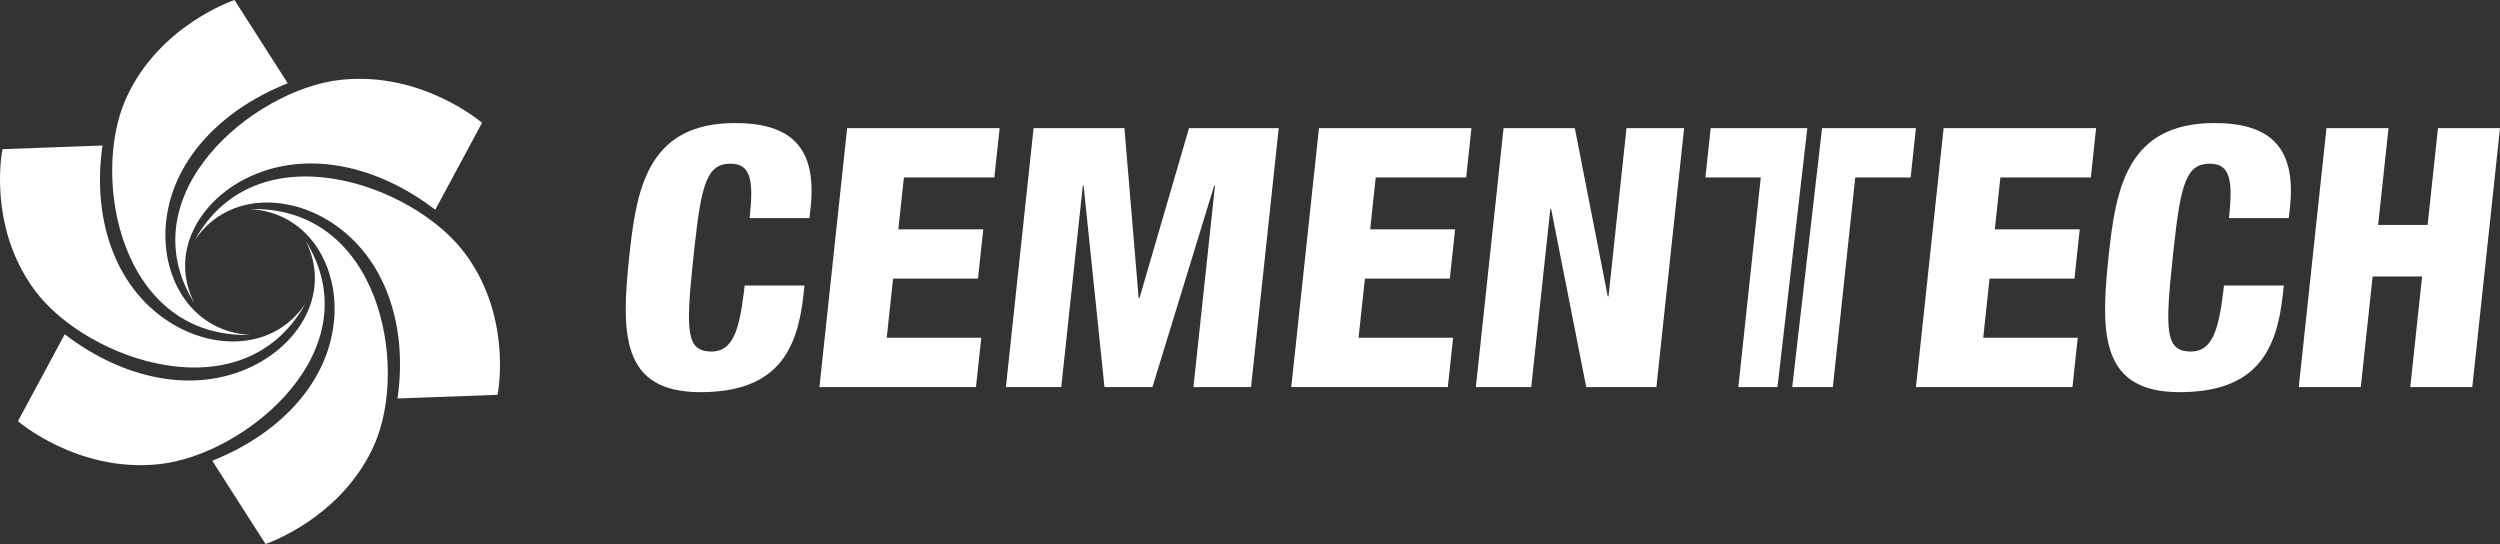 <?xml version="1.0" encoding="UTF-8"?>
<svg xmlns="http://www.w3.org/2000/svg" width="216" height="47" viewBox="0 0 216 47" fill="none">
  <rect x="0" y="0" width="216" height="47" fill="#333333" stroke="none"/>
  <path fill-rule="evenodd" clip-rule="evenodd" d="M165.536 11.07L165.079 15.332H160.294L158.357 33.444H154.849L157.427 11.07H165.536ZM181.103 11.07L180.648 15.332H172.832L172.353 19.814H179.689L179.234 24.074H171.897L171.35 29.182H179.516L179.06 33.444H165.536L167.93 11.07H181.103ZM156.153 11.07L153.575 33.444H150.193L152.131 15.332H147.346L147.803 11.071H156.153L156.153 11.07ZM198.613 33.444H203.972L204.995 23.886H209.269L208.247 33.444H213.606L216 11.07H210.641L209.745 19.436H205.471L206.366 11.07H201.007L198.613 33.444H198.613ZM197.752 18.842L197.853 17.902C198.416 12.637 196.046 10.632 191.325 10.632C183.734 10.632 182.801 16.367 182.188 22.101L182.105 22.901C181.478 29.233 181.744 33.882 188.327 33.882C194.963 33.882 196.72 30.279 197.235 25.454L197.32 24.67H192.153L192.078 25.298C191.686 28.413 191.165 30.373 189.309 30.373L189.178 30.371C187.096 30.303 187.053 28.553 187.727 22.204L187.85 21.076C188.425 15.933 188.899 14.142 190.918 14.142C192.705 14.142 192.933 15.583 192.585 18.842H197.752ZM127.514 33.444H132.299L133.949 18.027H134.013L137.051 33.444H143.112L145.507 11.07H140.53L138.975 25.609H138.911L136.064 11.07H129.908L127.514 33.444ZM111.566 33.444H125.091L125.548 29.182H117.379L117.927 24.074H125.263L125.72 19.814H118.383L118.862 15.332H126.678L127.132 11.07H113.959L111.565 33.444H111.566ZM86.909 33.444H91.693L93.557 16.022H93.621L95.426 33.444H99.571L104.913 16.022H104.977L103.113 33.444H108.089L110.483 11.07H102.731L98.447 25.767H98.383L97.149 11.07H89.301L86.909 33.444ZM70.799 33.444H84.325L84.781 29.182H76.614L77.161 24.074H84.498L84.953 19.814H77.616L78.096 15.332H85.911L86.368 11.07H73.193L70.799 33.444ZM69.938 18.842L70.038 17.903C70.602 12.637 68.233 10.632 63.512 10.632C56.148 10.632 55.049 16.028 54.43 21.585L54.374 22.101C53.653 28.837 53.655 33.882 60.513 33.882C67.148 33.882 68.905 30.279 69.422 25.454L69.506 24.67H64.339L64.263 25.297C63.872 28.413 63.351 30.373 61.495 30.373L61.363 30.371C59.347 30.305 59.243 28.66 59.853 22.781L59.995 21.44C60.59 16.017 61.037 14.142 63.104 14.142C64.891 14.142 65.119 15.583 64.77 18.842H69.938ZM32.329 38.445C29.823 44.085 24.424 46.434 23.192 46.908L22.94 47L18.339 39.807C24.232 37.474 28.523 32.929 28.888 27.39C29.192 22.717 26.471 18.33 21.599 18.064C32.807 17.776 35.358 31.632 32.33 38.445H32.329ZM26.392 20.783C32.25 30.173 21.309 39.27 13.789 40.1C6.736 40.88 1.55 36.389 1.55 36.389L5.593 28.88C10.596 32.726 16.748 34.105 21.814 31.645C26.087 29.568 28.593 25.059 26.392 20.783ZM40.139 21.845C44.101 27.119 43.131 33.316 43.001 34.041L42.988 34.111L34.345 34.428C35.236 28.247 33.374 22.325 28.674 19.245C24.705 16.649 19.477 16.771 16.807 20.783C22.157 11.104 35.647 15.862 40.139 21.845ZM8.854 12.573C7.964 18.752 9.825 24.676 14.527 27.754C18.495 30.351 23.722 30.23 26.392 26.218C21.042 35.897 7.551 31.138 3.059 25.155C-0.621 20.255 -0.045 14.555 0.16 13.193L0.211 12.889L8.854 12.573ZM20.261 0L24.86 7.194C18.967 9.527 14.675 14.071 14.313 19.61C14.007 24.285 16.728 28.671 21.599 28.936C10.392 29.225 7.841 15.368 10.869 8.556C13.709 2.167 20.261 0 20.261 0ZM41.649 10.611L37.607 18.122C32.603 14.273 26.45 12.896 21.385 15.354C17.113 17.433 14.605 21.942 16.807 26.218C10.949 16.828 21.89 7.731 29.41 6.901C36.463 6.121 41.649 10.611 41.649 10.611Z" fill="#FFFFFE"></path>
</svg>
